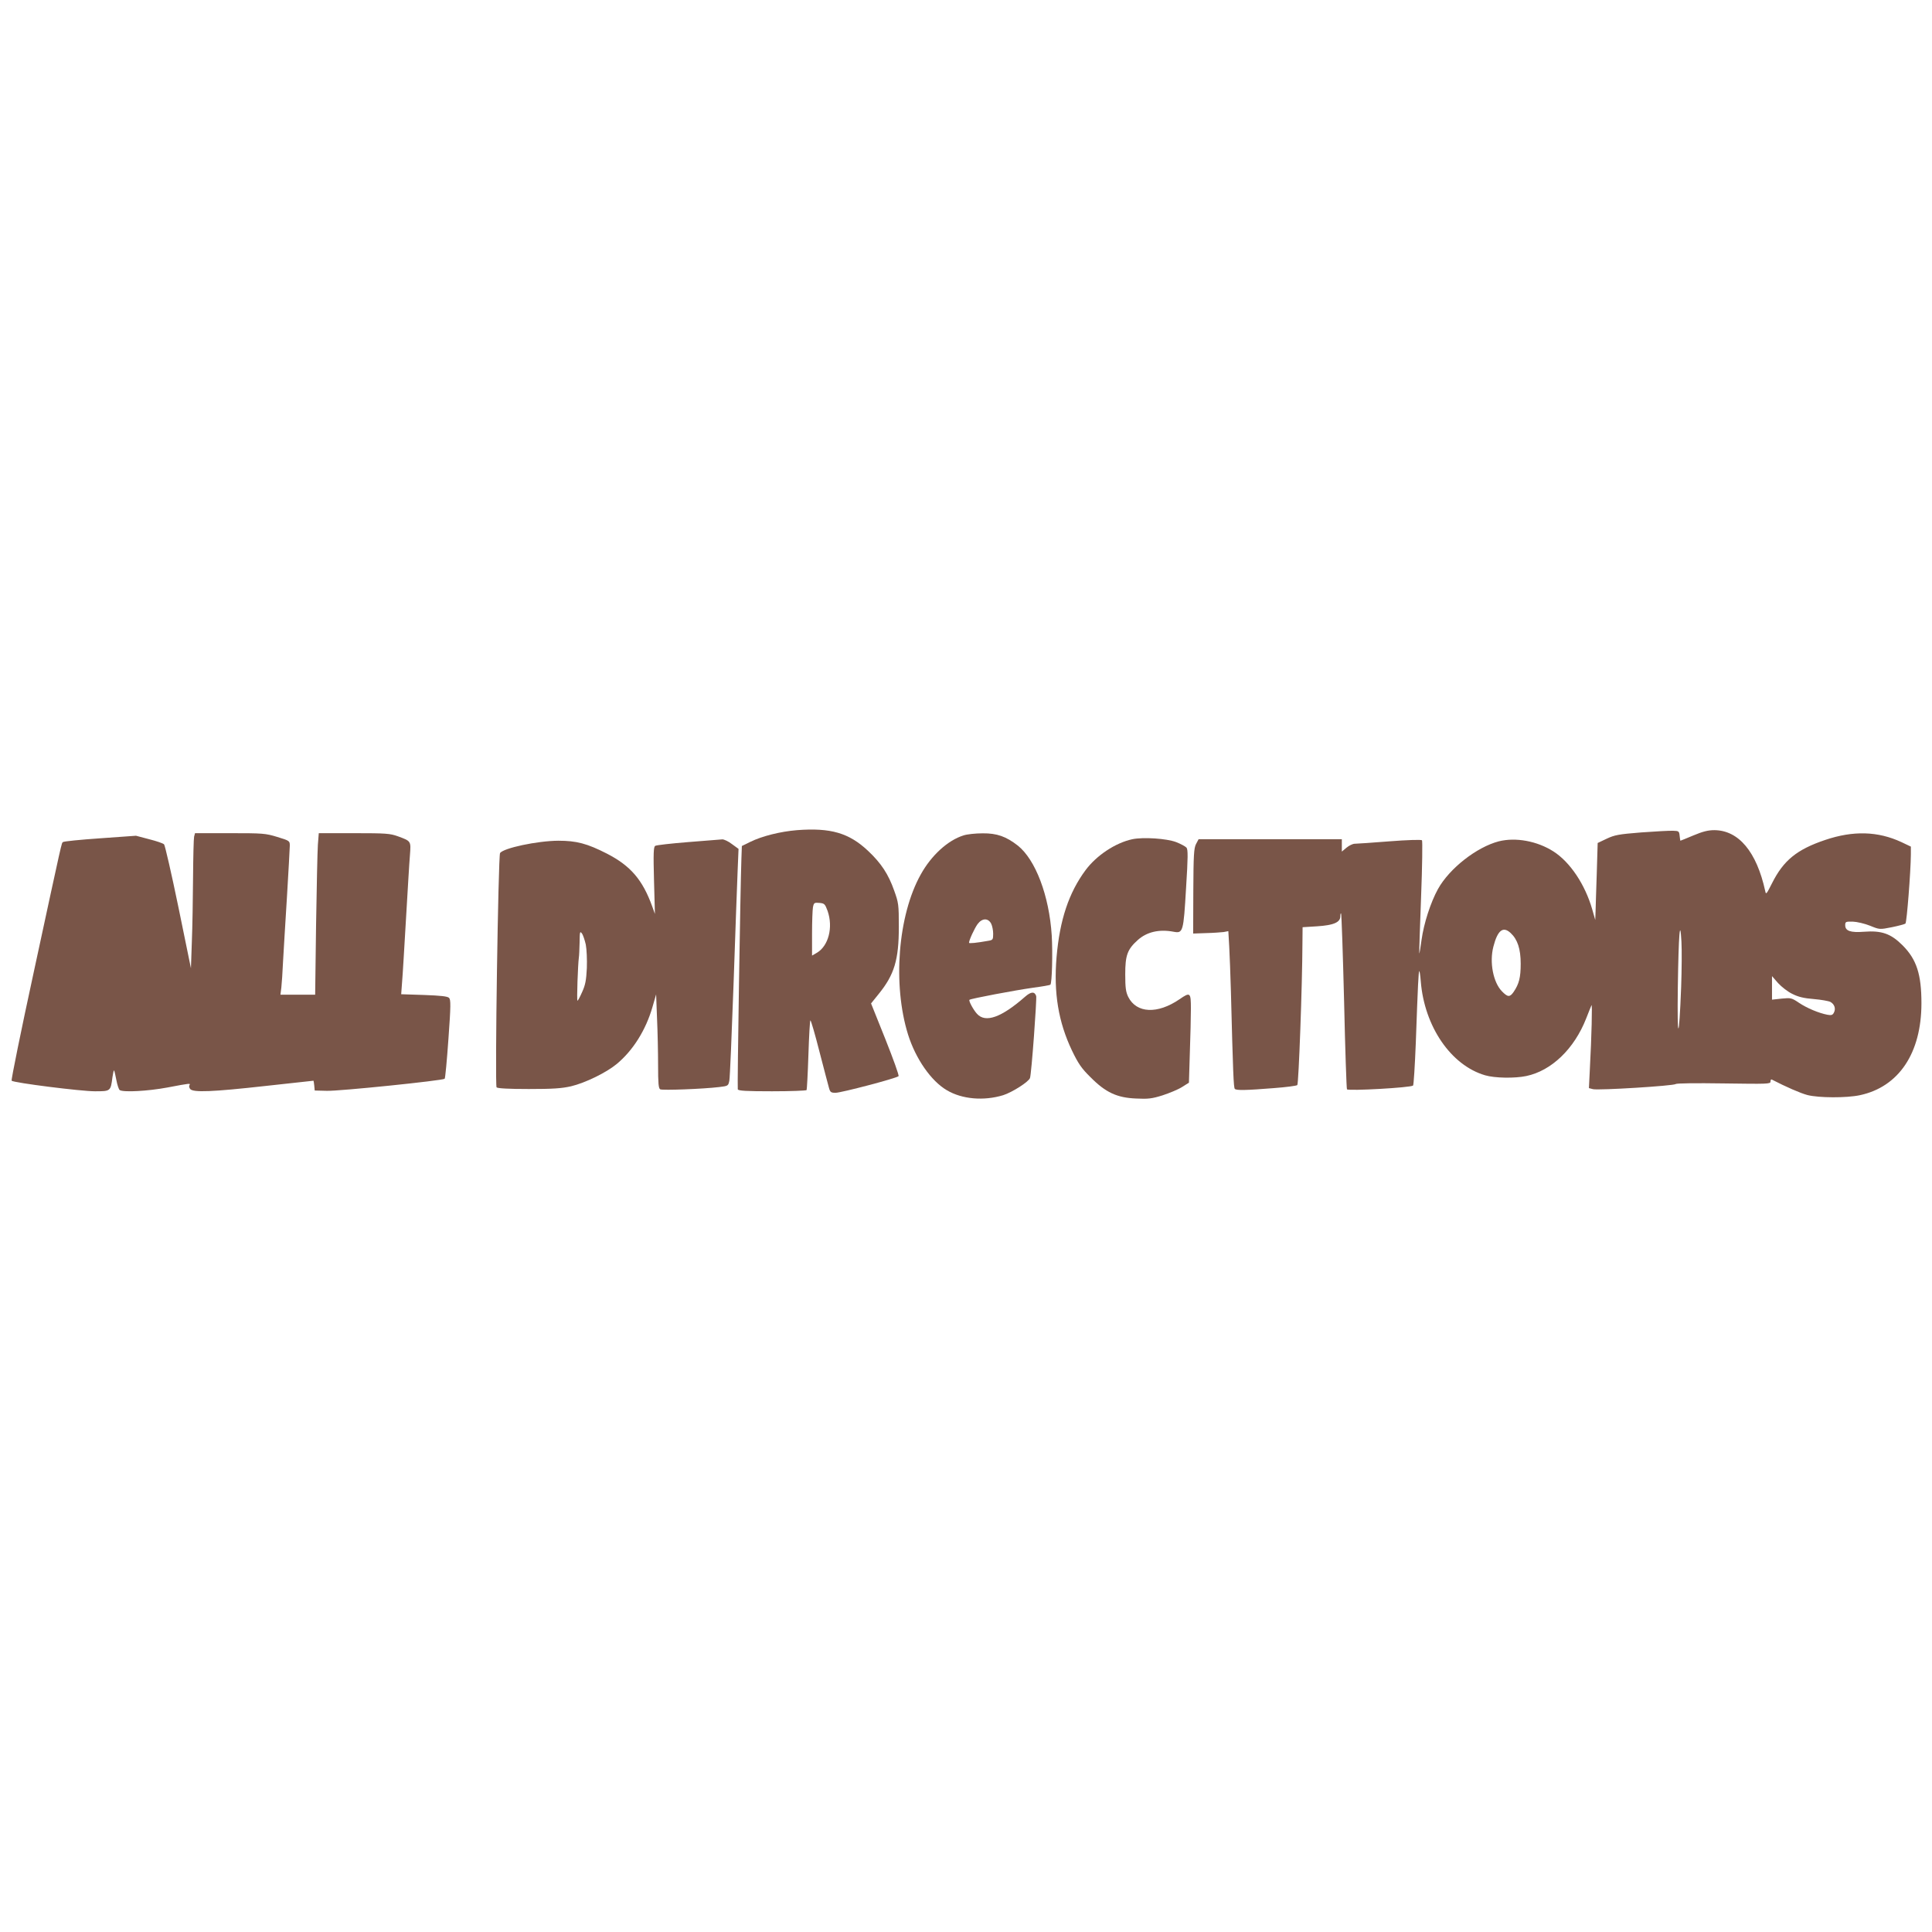 <?xml version="1.0" standalone="no"?>
<!DOCTYPE svg PUBLIC "-//W3C//DTD SVG 20010904//EN"
 "http://www.w3.org/TR/2001/REC-SVG-20010904/DTD/svg10.dtd">
<svg version="1.0" xmlns="http://www.w3.org/2000/svg"
 width="1280pt" height="1280pt" viewBox="0 0 1280 1280"
 preserveAspectRatio="xMidYMid meet">
<g transform="translate(0,1280) scale(0.1,-0.1)"
fill="#795548" stroke="none">
<path d="M5280 7300 c-109 -9 -231 -39 -310 -78 l-55 -27 -3 -85 c-7 -190 -28
-1516 -24 -1527 3 -10 58 -13 227 -13 123 0 226 4 229 8 2 4 8 110 12 235 4
125 10 227 13 227 4 0 31 -93 60 -207 30 -115 58 -223 63 -240 8 -29 13 -33
44 -33 37 0 403 96 417 110 5 4 -35 114 -87 245 l-95 237 50 62 c104 128 134
226 134 446 0 148 -2 159 -31 240 -38 108 -86 181 -172 262 -127 120 -249 155
-472 138z m203 -535 c38 -109 6 -233 -72 -278 l-31 -18 0 144 c0 80 3 159 6
176 6 30 9 32 43 29 33 -3 37 -7 54 -53z"/>
<path d="M10874 7285 c-151 -12 -177 -17 -230 -42 l-59 -28 -6 -200 c-4 -110
-7 -225 -8 -255 l-2 -55 -20 70 c-47 164 -146 313 -257 384 -108 69 -250 95
-362 67 -146 -38 -327 -179 -403 -316 -49 -89 -94 -228 -109 -338 -7 -50 -13
-90 -15 -88 -1 1 4 168 12 372 8 204 10 373 6 377 -5 5 -101 2 -215 -7 -114
-9 -217 -16 -230 -16 -14 0 -38 -12 -55 -26 l-31 -26 0 41 0 41 -475 0 -474 0
-17 -32 c-14 -27 -17 -73 -18 -312 l-1 -281 85 3 c47 1 99 5 117 7 l31 6 6
-103 c3 -57 8 -188 11 -293 14 -547 18 -641 26 -649 10 -11 72 -10 259 5 80 6
149 15 155 20 9 9 33 661 34 940 l1 106 96 6 c109 7 154 26 154 66 0 13 2 22
5 19 3 -3 12 -265 20 -583 7 -317 16 -579 19 -582 12 -12 423 11 438 25 4 4
12 131 18 282 14 392 18 471 23 476 2 3 7 -28 10 -68 24 -299 200 -556 426
-622 64 -19 197 -21 273 -5 167 35 318 180 397 382 16 40 31 79 35 87 6 15 1
-204 -11 -427 l-6 -122 27 -7 c36 -9 536 22 548 34 5 5 130 7 319 4 288 -4
309 -4 309 12 0 10 3 16 8 14 97 -50 191 -91 237 -103 75 -19 257 -20 347 -1
258 55 408 279 408 609 0 192 -32 291 -125 384 -77 77 -138 99 -255 90 -89 -7
-125 5 -125 43 0 23 3 25 50 24 28 -1 79 -13 114 -27 64 -26 64 -26 145 -10
44 9 85 20 90 24 9 8 35 344 36 457 l0 53 -63 30 c-155 72 -319 77 -505 14
-187 -63 -276 -135 -352 -287 -37 -73 -40 -77 -45 -51 -57 260 -176 402 -337
403 -42 0 -77 -9 -139 -35 -46 -19 -84 -35 -86 -35 -1 0 -3 15 -5 33 -3 30 -6
32 -43 33 -22 1 -117 -4 -211 -11z m264 -1025 c-14 -365 -27 -365 -22 0 5 352
15 469 24 300 3 -52 2 -187 -2 -300z m-1129 358 c45 -42 66 -105 66 -203 0
-92 -11 -134 -47 -187 -25 -36 -39 -35 -77 4 -58 59 -84 192 -57 296 28 109
64 138 115 90z m1866 -403 c39 -20 78 -29 142 -34 48 -4 98 -13 110 -19 27
-15 37 -45 23 -71 -8 -16 -17 -19 -43 -14 -57 11 -136 44 -188 79 -49 33 -54
34 -115 28 l-64 -7 0 78 0 78 40 -46 c23 -25 65 -58 95 -72z"/>
<path d="M1286 7257 c-3 -13 -6 -135 -7 -273 -1 -137 -4 -328 -8 -424 l-6
-175 -83 405 c-46 223 -89 410 -95 416 -7 7 -51 22 -99 34 l-87 23 -238 -17
c-131 -9 -241 -20 -246 -25 -10 -10 1 40 -192 -855 -86 -396 -152 -722 -148
-726 15 -14 459 -70 552 -70 104 0 104 0 116 93 4 27 8 47 11 45 2 -3 9 -31
15 -64 6 -32 16 -62 22 -66 25 -16 187 -7 316 17 153 29 154 29 146 15 -4 -6
-1 -17 5 -25 20 -24 147 -19 497 20 175 19 319 35 320 35 1 0 3 -15 5 -32 l3
-33 80 -2 c78 -3 770 68 781 80 4 3 15 122 25 264 16 221 16 260 4 272 -10 10
-54 15 -165 19 l-152 5 6 81 c4 44 15 234 26 421 11 187 22 376 26 420 7 93 8
92 -79 124 -53 19 -78 21 -291 21 l-234 0 -6 -77 c-3 -43 -8 -284 -12 -535
l-6 -458 -115 0 -115 0 6 48 c3 26 8 101 11 167 4 66 15 260 26 430 10 171 19
324 19 342 0 32 -1 33 -83 58 -79 24 -95 25 -314 25 l-231 0 -6 -23z"/>
<path d="M6383 7265 c-103 -32 -213 -132 -283 -259 -151 -270 -187 -729 -84
-1060 51 -162 153 -308 257 -369 101 -60 245 -72 373 -33 60 19 170 89 178
114 10 29 46 525 41 543 -10 31 -34 30 -73 -4 -157 -138 -263 -176 -319 -114
-24 26 -57 87 -50 93 8 8 306 64 421 80 60 8 112 17 115 20 11 11 16 210 9
327 -17 263 -107 501 -225 595 -77 60 -138 82 -233 81 -47 0 -104 -6 -127 -14z
m184 -585 c7 -14 13 -44 13 -66 0 -39 -2 -42 -32 -47 -78 -14 -128 -19 -128
-13 0 17 36 95 57 124 30 40 70 41 90 2z"/>
<path d="M7502 7240 c-112 -24 -237 -107 -310 -205 -111 -150 -171 -330 -192
-576 -20 -237 12 -430 102 -619 42 -87 63 -118 123 -177 100 -101 176 -136
302 -141 79 -4 105 -1 175 21 46 15 104 39 129 55 l46 29 6 198 c4 109 7 240
7 292 0 108 -4 112 -75 63 -146 -100 -285 -94 -340 15 -16 33 -20 60 -20 150
0 126 14 165 83 227 60 54 142 73 237 55 63 -12 66 -2 83 290 13 204 13 254 3
267 -7 8 -38 25 -69 37 -64 24 -217 34 -290 19z"/>
<path d="M4560 7221 c-113 -9 -211 -20 -219 -25 -11 -7 -13 -47 -8 -230 l6
-221 -18 50 c-64 177 -144 269 -299 349 -133 68 -203 86 -323 86 -141 -1 -365
-49 -386 -82 -12 -21 -35 -1540 -23 -1552 7 -7 81 -11 213 -11 161 0 218 4
280 18 93 22 233 90 302 147 109 90 194 226 238 379 l24 83 6 -159 c4 -87 7
-226 7 -310 0 -121 3 -154 14 -160 15 -8 282 2 391 15 59 7 60 8 67 42 4 19
16 307 28 640 11 333 24 671 27 751 l6 145 -44 32 c-23 18 -52 31 -63 31 -12
-1 -113 -9 -226 -18z m-679 -679 c6 -31 9 -100 7 -156 -4 -81 -10 -112 -31
-158 -14 -32 -28 -58 -31 -58 -6 0 3 243 9 285 2 11 4 56 5 100 1 71 2 78 15
61 8 -10 19 -44 26 -74z"/>
</g>
</svg>
